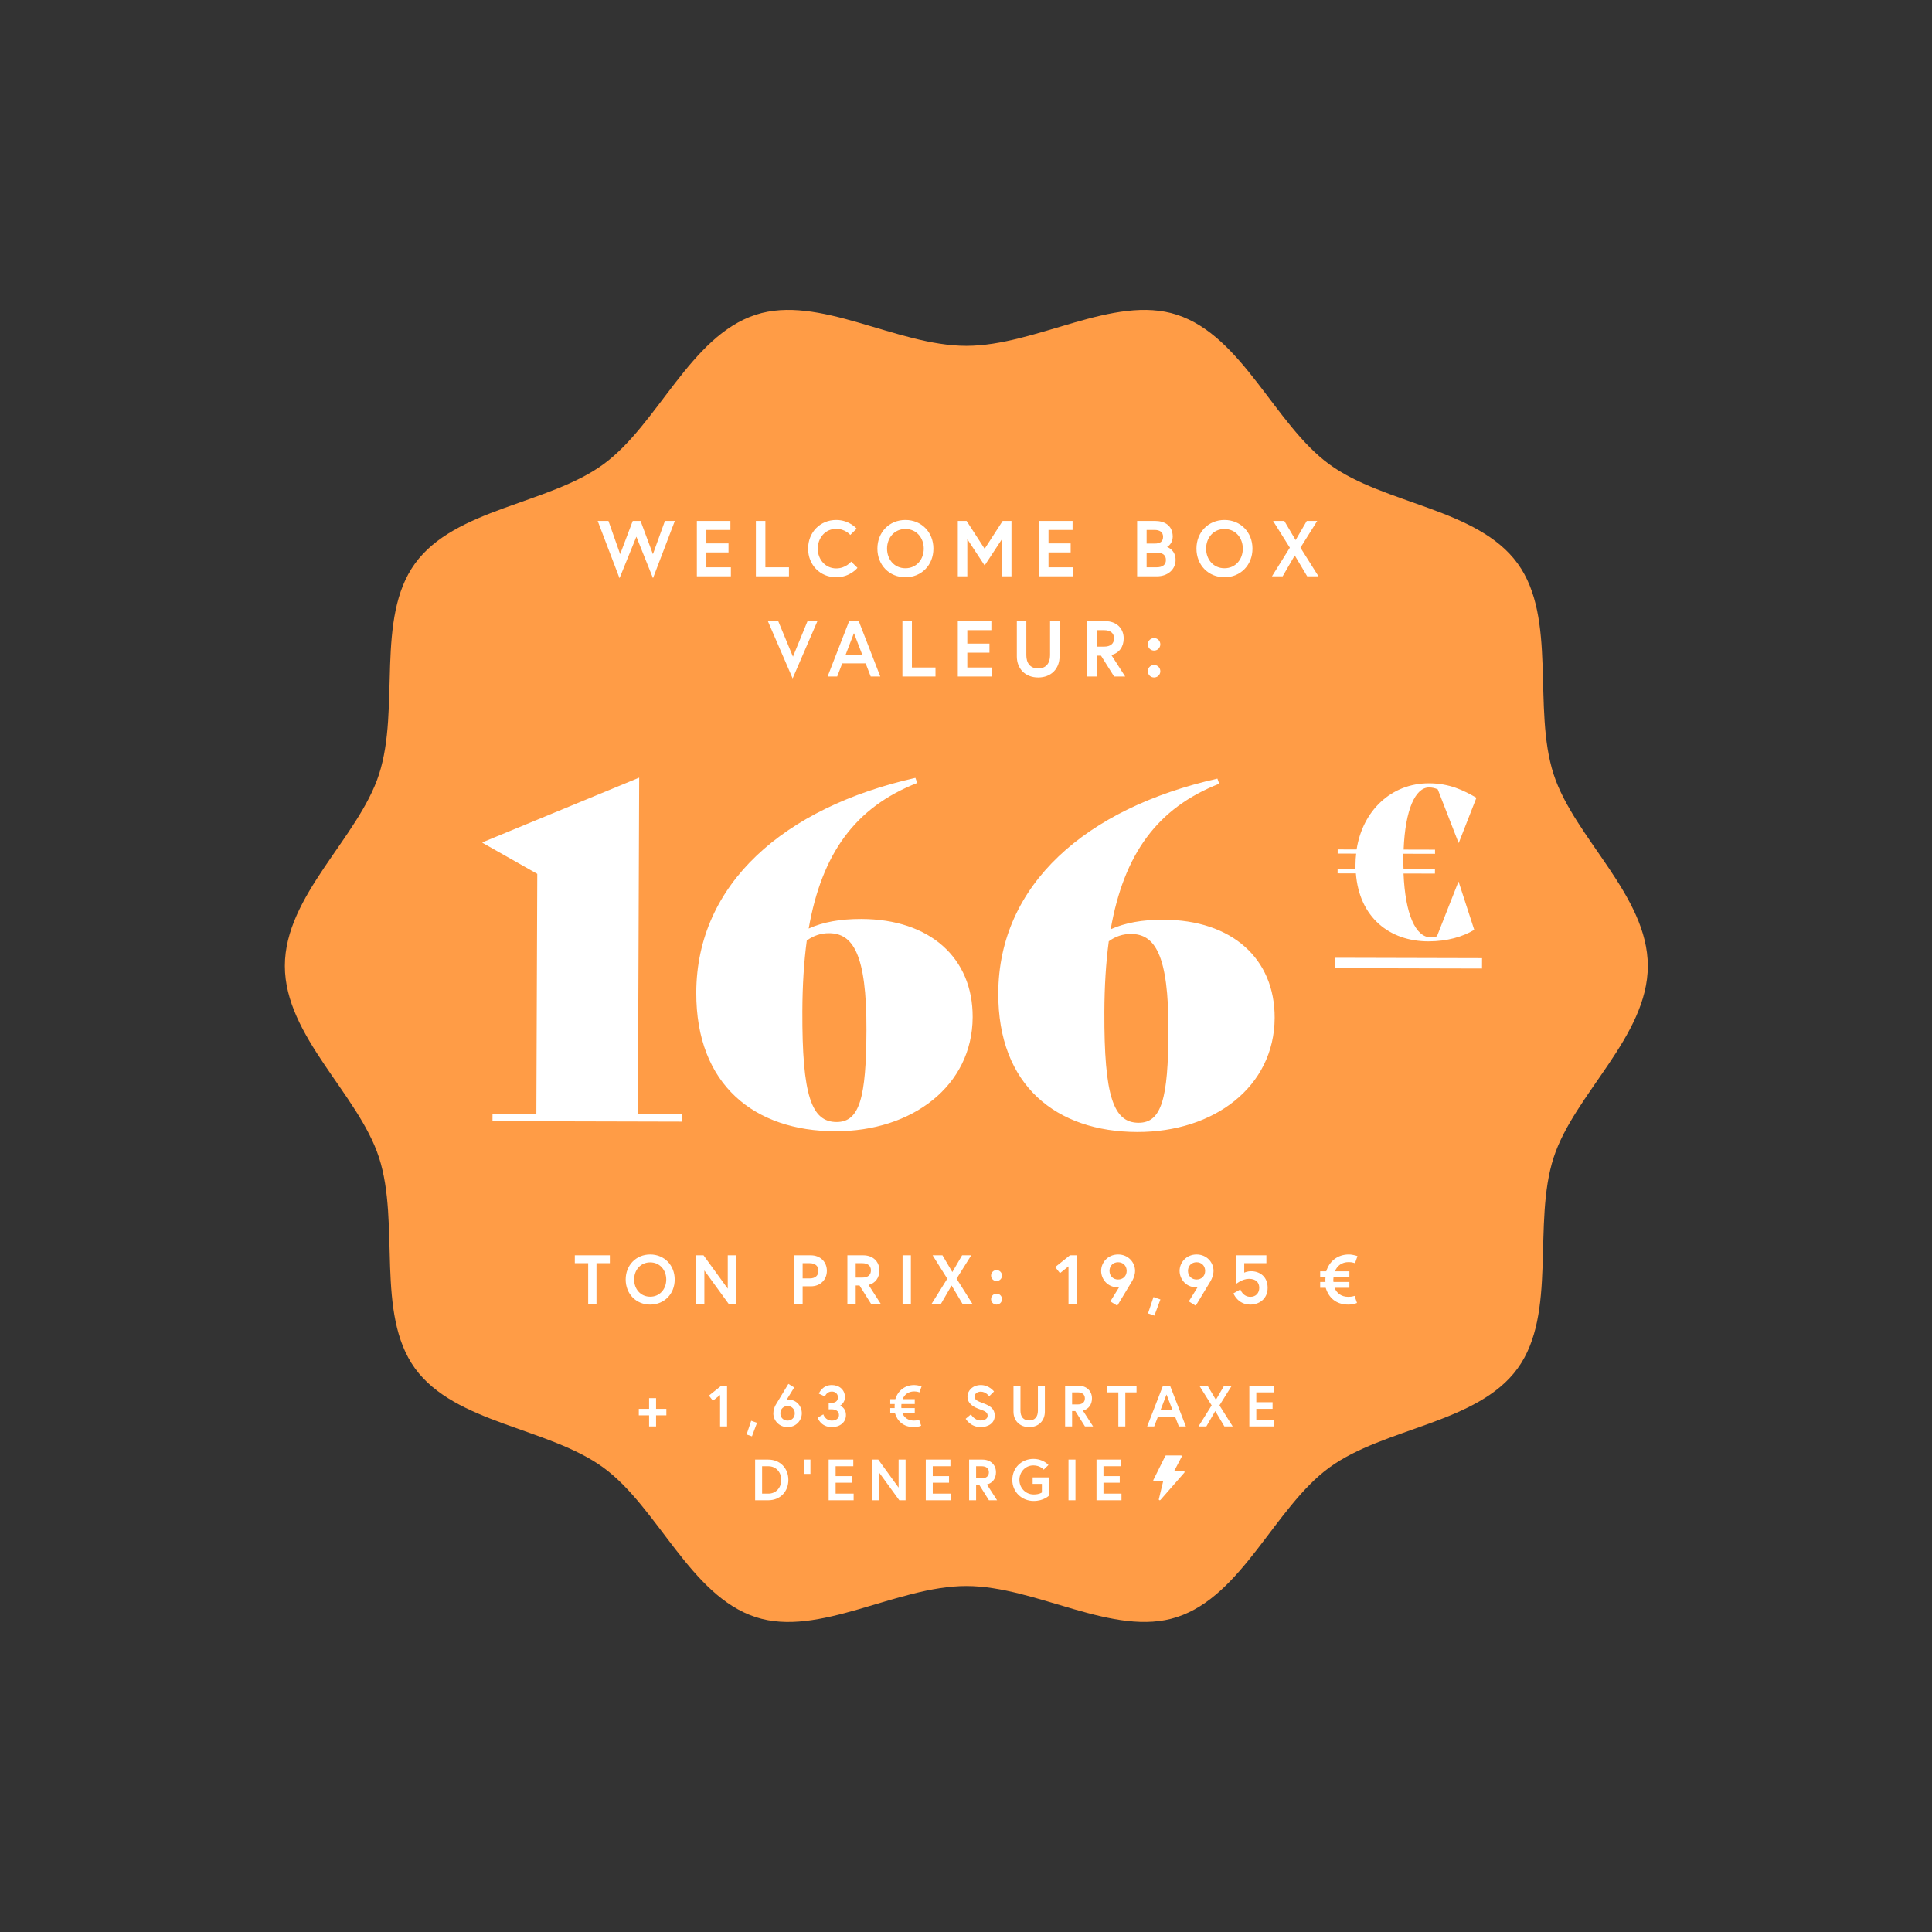 <svg width="2930" height="2930" viewBox="0 0 2930 2930" fill="none" xmlns="http://www.w3.org/2000/svg">
<rect x="0" y="0" width="2930" height="2930" fill="#333333" stroke="none"/>
<path d="M2499 1464.91C2499 1358.2 2387.29 1270.51 2356.16 1174.22C2323.91 1074.41 2361.85 937.746 2301.66 854.669C2240.87 770.767 2099.34 765.088 2015.81 704.025C1933.1 643.572 1884.31 509.781 1784.94 477.356C1689.07 446.091 1571.74 524.497 1465.5 524.497C1359.26 524.497 1241.93 446.091 1146.06 477.356C1046.69 509.75 997.902 643.572 915.192 704.025C831.661 765.088 690.101 770.767 629.338 854.669C569.152 937.746 607.117 1074.41 574.836 1174.22C543.709 1270.54 432 1358.2 432 1464.91C432 1571.62 543.709 1659.31 574.836 1755.6C607.087 1855.41 569.152 1992.07 629.338 2075.15C690.132 2159.05 831.661 2164.73 915.192 2225.79C997.902 2286.25 1046.69 2420.04 1146.06 2452.46C1241.93 2483.73 1359.26 2405.29 1465.5 2405.29C1571.74 2405.29 1689.07 2483.7 1784.94 2452.43C1884.31 2420.04 1933.1 2286.22 2015.81 2225.76C2099.34 2164.7 2240.9 2159.02 2301.66 2075.12C2361.85 1992.04 2323.88 1855.38 2356.16 1755.57C2387.29 1659.31 2499 1571.65 2499 1464.91Z" fill="#FF9C46"/>
<path d="M1023.42 790H1008.42L990.181 840.4L971.461 790H959.581L940.501 840.4L922.741 790H906.421L939.541 876.88L965.101 813.88L990.301 876.88L1023.42 790ZM1071.23 803.68H1107.71V790H1056.83V874H1108.43V860.32H1071.23V837.76H1104.83V824.08H1071.23V803.68ZM1146.34 874H1196.5V860.32H1160.74V790H1146.34V874ZM1268.14 862C1251.58 862 1240.18 848.2 1240.18 832C1240.18 815.8 1251.58 802 1268.14 802C1281.94 802 1289.5 811.24 1289.5 811.24L1299.22 801.76C1299.22 801.76 1288.3 788.56 1268.14 788.56C1243.9 788.56 1225.54 807.16 1225.54 832C1225.54 856.84 1243.9 875.44 1268.14 875.44C1289.38 875.44 1300.42 861.16 1300.42 861.16L1290.82 851.68C1290.82 851.68 1282.9 862 1268.14 862ZM1373.11 788.56C1348.63 788.56 1330.63 807.16 1330.63 832C1330.63 856.84 1348.63 875.44 1373.11 875.44C1397.59 875.44 1415.59 856.84 1415.59 832C1415.59 807.16 1397.59 788.56 1373.11 788.56ZM1373.11 861.76C1356.19 861.76 1345.27 848.2 1345.27 832C1345.27 815.8 1356.19 802.24 1373.11 802.24C1390.03 802.24 1400.95 815.8 1400.95 832C1400.95 848.2 1390.03 861.76 1373.11 861.76ZM1452.59 790V874H1466.99V817.6L1493.27 857.56L1519.55 817.6V874H1533.95V790H1520.63L1493.27 832.24L1465.91 790H1452.59ZM1590.14 803.68H1626.62V790H1575.74V874H1627.34V860.32H1590.14V837.76H1623.74V824.08H1590.14V803.68ZM1724.52 874H1754.76C1770.6 874 1782.84 863.92 1782.84 849.16C1782.84 834.04 1770.96 829.72 1769.76 829.48C1770.96 829.12 1778.52 824.2 1778.52 814C1778.52 796.36 1765.44 790 1751.76 790H1724.52V874ZM1754.28 860.32H1738.92V838H1754.28C1762.2 838 1768.2 841.24 1768.2 849.16C1768.2 857.08 1762.2 860.32 1754.28 860.32ZM1738.92 824.32V803.68H1751.28C1758.36 803.68 1763.88 806.68 1763.88 814C1763.88 821.32 1759.32 824.32 1751.28 824.32H1738.92ZM1856.98 788.56C1832.5 788.56 1814.5 807.16 1814.5 832C1814.5 856.84 1832.5 875.44 1856.98 875.44C1881.46 875.44 1899.46 856.84 1899.46 832C1899.46 807.16 1881.46 788.56 1856.98 788.56ZM1856.98 861.76C1840.06 861.76 1829.14 848.2 1829.14 832C1829.14 815.8 1840.06 802.24 1856.98 802.24C1873.9 802.24 1884.82 815.8 1884.82 832C1884.82 848.2 1873.9 861.76 1856.98 861.76ZM1982.42 874H1999.58L1972.22 830.56L1997.66 790H1981.82L1964.9 819.04L1947.74 790H1930.7L1956.14 830.56L1929.02 874H1945.22L1963.58 842.32L1982.42 874ZM1239.64 942H1224.64L1202.56 995.88L1180.24 942H1164.52L1202.08 1028.88L1239.64 942ZM1255.1 1026H1269.62L1277.3 1006.08H1312.82L1320.49 1026H1335.02L1302.38 942H1287.74L1255.1 1026ZM1295.06 960.12L1307.66 992.88H1282.46L1295.06 960.12ZM1368.58 1026H1418.74V1012.32H1382.98V942H1368.58V1026ZM1466.98 955.68H1503.46V942H1452.58V1026H1504.18V1012.32H1466.98V989.76H1500.58V976.08H1466.98V955.68ZM1592.49 993.72C1592.49 1005.72 1586.37 1013.76 1574.49 1013.76C1562.49 1013.76 1556.49 1005.72 1556.49 993.72C1556.49 966 1556.49 942 1556.49 942H1542.09V995.52C1542.09 1014 1554.69 1027.44 1574.49 1027.44C1594.29 1027.44 1606.89 1014 1606.89 995.52V942H1592.49C1592.49 942 1592.49 966 1592.49 993.72ZM1648.71 1026H1663.11V994.32H1669.71L1689.63 1026H1706.43L1685.43 993.36C1697.43 990.36 1704.15 980.76 1704.15 968.16C1704.15 952.8 1692.99 942 1676.31 942H1648.71V1026ZM1674.51 980.64H1663.11V955.68H1674.51C1683.75 955.68 1689.51 959.88 1689.51 968.16C1689.51 976.44 1683.75 980.64 1674.51 980.64ZM1740.75 1017.96C1740.75 1023.24 1744.95 1027.44 1750.23 1027.44C1755.51 1027.44 1759.71 1023.24 1759.71 1017.96C1759.71 1012.68 1755.51 1008.48 1750.23 1008.48C1744.95 1008.48 1740.75 1012.68 1740.75 1017.96ZM1740.75 977.16C1740.75 982.44 1744.95 986.64 1750.23 986.64C1755.51 986.64 1759.71 982.44 1759.71 977.16C1759.71 971.88 1755.51 967.68 1750.23 967.68C1744.95 967.68 1740.75 971.88 1740.75 977.16Z" fill="white"/>
<path d="M892.006 1977.24H904.606V1915.71H924.871V1903.74H871.741V1915.71H892.006V1977.24ZM986.049 1902.48C964.629 1902.48 948.879 1918.76 948.879 1940.49C948.879 1962.23 964.629 1978.5 986.049 1978.5C1007.47 1978.5 1023.22 1962.23 1023.22 1940.49C1023.22 1918.76 1007.47 1902.48 986.049 1902.48ZM986.049 1966.53C971.244 1966.53 961.689 1954.67 961.689 1940.49C961.689 1926.32 971.244 1914.45 986.049 1914.45C1000.85 1914.45 1010.41 1926.32 1010.41 1940.49C1010.41 1954.67 1000.85 1966.53 986.049 1966.53ZM1055.6 1903.74V1977.24H1068.2V1926.74L1104.95 1977.24H1116.29V1903.74H1103.69V1954.35L1066.94 1903.74H1055.6ZM1228.06 1938.81H1217.25V1915.71H1228.06C1236.67 1915.71 1241.19 1920.33 1241.19 1927.26C1241.19 1934.19 1236.67 1938.81 1228.06 1938.81ZM1204.65 1977.24H1217.25V1950.78H1229.64C1244.23 1950.78 1254 1940.7 1254 1927.26C1254 1913.82 1244.23 1903.74 1229.64 1903.74H1204.65V1977.24ZM1285.12 1977.24H1297.72V1949.52H1303.5L1320.93 1977.24H1335.63L1317.25 1948.68C1327.75 1946.06 1333.63 1937.66 1333.63 1926.63C1333.63 1913.19 1323.87 1903.74 1309.27 1903.74H1285.12V1977.24ZM1307.7 1937.55H1297.72V1915.71H1307.7C1315.78 1915.71 1320.82 1919.39 1320.82 1926.63C1320.82 1933.88 1315.78 1937.55 1307.7 1937.55ZM1368.81 1977.24H1381.41V1903.74H1368.81V1977.24ZM1459.62 1977.24H1474.64L1450.7 1939.23L1472.96 1903.74H1459.1L1444.29 1929.15L1429.28 1903.74H1414.37L1436.63 1939.23L1412.9 1977.24H1427.07L1443.14 1949.52L1459.62 1977.24ZM1503.02 1970.21C1503.02 1974.83 1506.69 1978.5 1511.31 1978.5C1515.93 1978.5 1519.61 1974.83 1519.61 1970.21C1519.61 1965.59 1515.93 1961.91 1511.31 1961.91C1506.69 1961.91 1503.02 1965.59 1503.02 1970.21ZM1503.02 1934.51C1503.02 1939.13 1506.69 1942.8 1511.31 1942.8C1515.93 1942.8 1519.61 1939.13 1519.61 1934.51C1519.61 1929.89 1515.93 1926.21 1511.31 1926.21C1506.69 1926.21 1503.02 1929.89 1503.02 1934.51ZM1600.29 1921.59L1607.53 1930.83L1620.45 1920.54V1977.24H1633.05V1903.74H1622.65L1600.29 1921.59ZM1683.9 1973.67L1694.4 1980.18C1694.4 1980.18 1716.03 1944.48 1717.19 1942.38C1719.08 1938.81 1721.39 1933.46 1721.39 1927.16C1721.39 1914.87 1711.41 1902.48 1695.66 1902.48C1679.91 1902.48 1669.94 1914.87 1669.94 1927.37C1669.94 1939.86 1679.7 1952.25 1694.82 1952.25C1695.98 1952.25 1697.34 1951.94 1697.34 1951.94L1683.9 1973.67ZM1695.66 1940.49C1688.42 1940.49 1682.64 1935.35 1682.64 1927.37C1682.64 1919.39 1688.42 1914.24 1695.66 1914.24C1702.91 1914.24 1708.68 1919.39 1708.68 1927.37C1708.68 1935.35 1702.91 1940.49 1695.66 1940.49ZM1749.34 1967.06L1741.04 1991.84L1750.7 1995.2L1759.84 1970.73L1749.34 1967.06ZM1802.91 1973.67L1813.41 1980.18C1813.41 1980.18 1835.04 1944.48 1836.19 1942.38C1838.08 1938.81 1840.39 1933.46 1840.39 1927.16C1840.39 1914.87 1830.42 1902.48 1814.67 1902.48C1798.92 1902.48 1788.94 1914.87 1788.94 1927.37C1788.94 1939.86 1798.71 1952.25 1813.83 1952.25C1814.98 1952.25 1816.35 1951.94 1816.35 1951.94L1802.91 1973.67ZM1814.67 1940.49C1807.42 1940.49 1801.65 1935.35 1801.65 1927.37C1801.65 1919.39 1807.42 1914.24 1814.67 1914.24C1821.91 1914.24 1827.69 1919.39 1827.69 1927.37C1827.69 1935.35 1821.91 1940.49 1814.67 1940.49ZM1922.45 1953.09C1922.45 1935.87 1910.37 1927.89 1897.35 1927.89C1891.05 1927.89 1886.96 1930.1 1886.96 1930.1V1915.71H1920.56V1903.74H1874.36V1947.42C1874.36 1947.42 1883.91 1939.44 1894.1 1939.44C1905.02 1939.44 1909.74 1945.22 1909.74 1953.09C1909.74 1960.76 1904.81 1966.74 1896.3 1966.74C1884.86 1966.74 1881.08 1955.51 1881.08 1955.51L1870.58 1961.49C1870.58 1961.49 1876.88 1978.5 1896.3 1978.5C1909.01 1978.5 1922.45 1970.31 1922.45 1953.09ZM2002.13 1936.82H2010.22C2010.11 1937.97 2010.01 1939.23 2010.01 1940.49C2010.01 1941.75 2010.01 1943.01 2010.11 1944.17H2002.13V1952.99H2010.53C2015.05 1968.21 2026.39 1978.5 2044.87 1978.5C2052.85 1978.5 2057.99 1975.98 2057.99 1975.98L2054.32 1965.27C2054.32 1965.27 2050.64 1966.74 2044.87 1966.74C2034.16 1966.74 2027.23 1961.18 2023.87 1952.99H2046.44V1944.17H2022.29C2022.08 1943.01 2022.08 1941.75 2022.08 1940.49C2022.08 1939.23 2022.19 1938.08 2022.4 1936.82H2046.44V1928H2024.5C2027.86 1919.81 2034.68 1914.03 2045.5 1914.03C2050.96 1914.03 2054.95 1915.71 2054.95 1915.71L2058.73 1905C2058.73 1905 2052.32 1902.48 2045.5 1902.48C2028.59 1902.48 2015.89 1912.77 2011.37 1928H2002.13V1936.82Z" fill="white"/>
<path d="M746.881 1700.3L746.923 1689.1L813.423 1689.27L814.801 1325.27L731.679 1278.16L731.682 1277.46L969.355 1179.35L967.423 1689.65L1033.92 1689.82L1033.88 1701.01L746.881 1700.3ZM1306.26 1393.69C1410.56 1393.95 1475.44 1452.91 1475.1 1542.51C1474.71 1646.81 1383.44 1715.88 1266.54 1715.59C1144.74 1715.29 1055.41 1645.77 1055.94 1505.07C1056.56 1340.57 1188.6 1224.7 1388.27 1179.69L1391.04 1187.4C1297.1 1224.27 1246.44 1294.14 1226.41 1408.19C1248.14 1398.45 1274.06 1393.61 1306.26 1393.69ZM1268.7 1701.6C1303.7 1701.69 1313.64 1664.61 1314.02 1562.41C1314.47 1445.51 1292.88 1415.36 1257.18 1415.27C1245.28 1415.24 1234.07 1418.71 1223.54 1426.39C1219.22 1458.57 1216.98 1494.27 1216.83 1533.47C1216.34 1662.27 1230.9 1701.5 1268.7 1701.6ZM1764.27 1394.83C1868.57 1395.09 1933.45 1454.05 1933.11 1543.65C1932.71 1647.95 1841.45 1717.02 1724.55 1716.73C1602.75 1716.43 1513.41 1646.91 1513.95 1506.21C1514.57 1341.71 1646.61 1225.84 1846.28 1180.83L1849.05 1188.54C1755.11 1225.41 1704.45 1295.28 1684.41 1409.33C1706.15 1399.58 1732.07 1394.75 1764.27 1394.83ZM1726.7 1702.74C1761.7 1702.82 1771.64 1665.75 1772.03 1563.55C1772.47 1446.65 1750.89 1416.5 1715.19 1416.41C1703.29 1416.38 1692.07 1419.85 1681.54 1427.52C1677.22 1459.71 1674.99 1495.41 1674.84 1534.61C1674.35 1663.41 1688.9 1702.64 1726.7 1702.74Z" fill="white"/>
<path d="M2211.78 1337.23L2212.09 1337.23L2235.79 1410.16C2218.72 1420.53 2194.72 1427.73 2166.01 1427.66C2107.02 1427.51 2061.41 1391.12 2056.3 1324.54L2028.54 1324.47L2028.57 1318.16L2055.7 1318.23L2055.72 1310.98C2055.75 1305.3 2056.08 1299.94 2056.73 1294.57L2028.66 1294.51L2028.68 1288.2L2057.39 1288.27C2066.44 1229.61 2109.82 1187.77 2167.23 1187.91C2198.46 1187.99 2219.87 1198.76 2239.08 1209.85L2212.32 1278.24L2212 1278.24L2180.45 1197.09C2176.04 1195.19 2172.26 1194.23 2167.21 1194.22C2146.7 1194.17 2131.12 1227.25 2128.68 1288.44L2176.32 1288.56L2176.29 1294.87L2128.34 1294.75L2128.31 1304.53C2128.29 1309.26 2128.27 1314 2128.57 1318.41L2176.2 1318.53L2176.18 1324.84L2128.54 1324.72C2131.15 1386.56 2146.79 1421.61 2170.13 1421.67C2173.29 1421.68 2177.08 1421.06 2179.29 1419.8L2211.78 1337.23Z" fill="white"/>
<path d="M2024.9 1452.54L2247.62 1453.1L2247.56 1468.87L2024.84 1468.32L2024.9 1452.54Z" fill="white"/>
<path d="M1010.57 2136.63H994.97V2120.41H984.395V2136.63H968.796V2146.5H984.395V2163.24H994.97V2146.5H1010.57V2136.63ZM1075.12 2116.53L1081.2 2124.29L1092.04 2115.65V2163.24H1102.62V2101.55H1093.89L1075.12 2116.53ZM1139.22 2154.69L1132.26 2175.49L1140.37 2178.31L1148.04 2157.78L1139.22 2154.69ZM1204.46 2104.2L1195.64 2098.73C1195.64 2098.73 1177.23 2129.05 1176.26 2130.81C1174.67 2133.72 1172.82 2138.3 1172.82 2143.59C1172.82 2153.9 1181.19 2164.3 1194.41 2164.3C1207.63 2164.3 1216 2153.9 1216 2143.41C1216 2132.93 1208.42 2122.53 1195.12 2122.53C1194.15 2122.53 1193 2122.79 1193 2122.79L1204.46 2104.2ZM1194.41 2132.4C1200.49 2132.4 1205.34 2136.72 1205.34 2143.41C1205.34 2150.11 1200.49 2154.43 1194.41 2154.43C1188.33 2154.43 1183.48 2150.11 1183.48 2143.41C1183.48 2136.72 1188.33 2132.4 1194.41 2132.4ZM1270.77 2119C1270.77 2125.26 1266.54 2127.64 1260.11 2127.64H1256.76V2137.33H1261.17C1266.72 2137.33 1272.36 2139.54 1272.36 2146.06C1272.36 2150.82 1268.3 2154.43 1261.61 2154.43C1251.38 2154.43 1248.65 2145 1248.65 2145L1240.01 2150.02C1240.01 2150.02 1244.42 2164.3 1261.61 2164.3C1273.59 2164.3 1282.93 2157.25 1282.93 2146.06C1282.93 2134.25 1273.86 2131.96 1273.86 2131.96C1273.86 2131.96 1281.43 2127.81 1281.43 2119C1281.43 2107.63 1272.8 2100.49 1261.52 2100.49C1246.62 2100.49 1241.86 2113.54 1241.86 2113.54L1251.03 2117.86C1251.03 2117.86 1253.5 2110.36 1261.52 2110.36C1266.98 2110.36 1270.77 2114.07 1270.77 2119ZM1350.11 2129.31H1356.9C1356.81 2130.28 1356.72 2131.34 1356.72 2132.4C1356.72 2133.45 1356.72 2134.51 1356.81 2135.48H1350.11V2142.88H1357.16C1360.95 2155.66 1370.47 2164.3 1385.98 2164.3C1392.68 2164.3 1397 2162.18 1397 2162.18L1393.91 2153.2C1393.91 2153.2 1390.83 2154.43 1385.98 2154.43C1376.99 2154.43 1371.17 2149.76 1368.35 2142.88H1387.3V2135.48H1367.03C1366.86 2134.51 1366.86 2133.45 1366.86 2132.4C1366.86 2131.34 1366.94 2130.37 1367.12 2129.31H1387.3V2121.91H1368.88C1371.7 2115.04 1377.43 2110.19 1386.51 2110.19C1391.09 2110.19 1394.44 2111.6 1394.44 2111.6L1397.61 2102.61C1397.61 2102.61 1392.24 2100.49 1386.51 2100.49C1372.32 2100.49 1361.66 2109.13 1357.87 2121.91H1350.11V2129.31ZM1497.82 2147.11C1497.82 2152.14 1492.35 2154.25 1487.07 2154.25C1477.73 2154.25 1472.44 2145 1472.44 2145L1464.51 2151.7C1464.51 2151.7 1471.64 2164.3 1487.07 2164.3C1498.7 2164.3 1508.57 2158.31 1508.57 2147.11C1508.57 2135.92 1500.73 2131.69 1491.3 2128.17C1482.84 2124.99 1477.99 2123.32 1477.99 2117.94C1477.99 2113.8 1482.13 2110.54 1487.42 2110.54C1495.09 2110.54 1500.2 2117.5 1500.2 2117.5L1507.51 2110.28C1507.51 2110.28 1500.29 2100.49 1487.42 2100.49C1474.99 2100.49 1467.24 2109.22 1467.24 2117.94C1467.24 2129.4 1477.46 2134.34 1486.54 2137.51C1493.85 2140.06 1497.82 2141.91 1497.82 2147.11ZM1574.03 2139.54C1574.03 2148.35 1569.53 2154.25 1560.81 2154.25C1551.99 2154.25 1547.59 2148.35 1547.59 2139.54C1547.59 2119.18 1547.59 2101.55 1547.59 2101.55H1537.01V2140.86C1537.01 2154.43 1546.27 2164.3 1560.81 2164.3C1575.35 2164.3 1584.6 2154.43 1584.6 2140.86V2101.55H1574.03C1574.03 2101.55 1574.03 2119.18 1574.03 2139.54ZM1615.31 2163.24H1625.89V2139.98H1630.74L1645.37 2163.24H1657.7L1642.28 2139.27C1651.09 2137.07 1656.03 2130.02 1656.03 2120.76C1656.03 2109.48 1647.83 2101.55 1635.58 2101.55H1615.31V2163.24ZM1634.26 2129.93H1625.89V2111.6H1634.26C1641.05 2111.6 1645.28 2114.68 1645.28 2120.76C1645.28 2126.84 1641.05 2129.93 1634.26 2129.93ZM1696.04 2163.24H1706.62V2111.6H1723.63V2101.55H1679.03V2111.6H1696.04V2163.24ZM1739.76 2163.24H1750.42L1756.06 2148.61H1782.15L1787.79 2163.24H1798.46L1774.48 2101.55H1763.73L1739.76 2163.24ZM1769.11 2114.86L1778.36 2138.92H1759.85L1769.11 2114.86ZM1856.86 2163.24H1869.46L1849.37 2131.34L1868.05 2101.55H1856.42L1843.99 2122.88L1831.39 2101.55H1818.88L1837.56 2131.34L1817.64 2163.24H1829.54L1843.03 2139.98L1856.86 2163.24ZM1905.27 2111.6H1932.06V2101.55H1894.7V2163.24H1932.59V2153.2H1905.27V2136.63H1929.95V2126.58H1905.27V2111.6ZM1165.11 2213.55H1145.2V2275.24H1165.11C1183.09 2275.24 1195.61 2262.2 1195.61 2244.4C1195.61 2226.59 1183.09 2213.55 1165.11 2213.55ZM1165.29 2265.2H1155.77V2223.6H1165.29C1177.27 2223.6 1184.85 2233.12 1184.85 2244.4C1184.85 2255.59 1177.27 2265.2 1165.29 2265.2ZM1219.73 2235.23H1229.07V2213.55H1219.73V2235.23ZM1267.28 2223.6H1294.07V2213.55H1256.7V2275.24H1294.6V2265.2H1267.28V2248.63H1291.95V2238.58H1267.28V2223.6ZM1322.44 2213.55V2275.24H1333.01V2232.85L1363.86 2275.24H1373.38V2213.55H1362.8V2256.03L1331.95 2213.55H1322.44ZM1414.58 2223.6H1441.38V2213.55H1404.01V2275.24H1441.9V2265.2H1414.58V2248.63H1439.26V2238.58H1414.58V2223.6ZM1469.74 2275.24H1480.32V2251.98H1485.17L1499.8 2275.24H1512.14L1496.71 2251.27C1505.53 2249.07 1510.46 2242.02 1510.46 2232.76C1510.46 2221.48 1502.26 2213.55 1490.01 2213.55H1469.74V2275.24ZM1488.69 2241.93H1480.32V2223.6H1488.69C1495.48 2223.6 1499.71 2226.68 1499.71 2232.76C1499.71 2238.84 1495.48 2241.93 1488.69 2241.93ZM1567.66 2266.43C1555.23 2266.43 1545.98 2256.29 1545.98 2244.4C1545.98 2232.5 1554.79 2222.36 1567.22 2222.36C1577.7 2222.36 1582.82 2228.8 1582.82 2228.8L1590.04 2221.75C1590.04 2221.75 1582.38 2212.49 1567.22 2212.49C1549.15 2212.49 1535.23 2226.15 1535.23 2244.4C1535.23 2262.64 1549.59 2276.3 1567.66 2276.3C1582.64 2276.3 1590.48 2268.54 1590.48 2268.54V2240.52H1566.07V2250.39H1580.08V2263.43C1580.08 2263.43 1576.47 2266.43 1567.66 2266.43ZM1620.44 2275.24H1631.01V2213.55H1620.44V2275.24ZM1673.48 2223.6H1700.27V2213.55H1662.91V2275.24H1700.8V2265.2H1673.48V2248.63H1698.16V2238.58H1673.48V2223.6ZM1769.18 2235.23H1778.52V2213.55H1769.18V2235.23Z" fill="white"/>
<path d="M1796.39 2231.88C1796.28 2231.67 1796.1 2231.49 1795.88 2231.36C1795.65 2231.24 1795.4 2231.17 1795.14 2231.17H1780.57L1792.2 2209.04C1792.31 2208.85 1792.35 2208.64 1792.34 2208.42C1792.32 2208.21 1792.25 2208.01 1792.12 2207.83C1792 2207.65 1791.82 2207.5 1791.62 2207.4C1791.41 2207.3 1791.18 2207.24 1790.94 2207.24H1768.57C1768.3 2207.24 1768.04 2207.31 1767.81 2207.44C1767.59 2207.58 1767.41 2207.76 1767.3 2207.99L1749.12 2244.51C1749.03 2244.7 1748.99 2244.91 1749 2245.12C1749.02 2245.33 1749.1 2245.53 1749.22 2245.71C1749.35 2245.88 1749.53 2246.03 1749.73 2246.13C1749.94 2246.23 1750.16 2246.28 1750.4 2246.28H1764.04L1757.42 2273.72C1757.35 2274 1757.39 2274.29 1757.53 2274.54C1757.67 2274.8 1757.9 2275.01 1758.19 2275.13C1758.48 2275.25 1758.8 2275.28 1759.11 2275.21C1759.41 2275.15 1759.69 2274.99 1759.88 2274.77L1796.23 2233.21C1796.4 2233.02 1796.5 2232.8 1796.53 2232.56C1796.55 2232.33 1796.51 2232.09 1796.39 2231.88Z" fill="white"/>
</svg>
